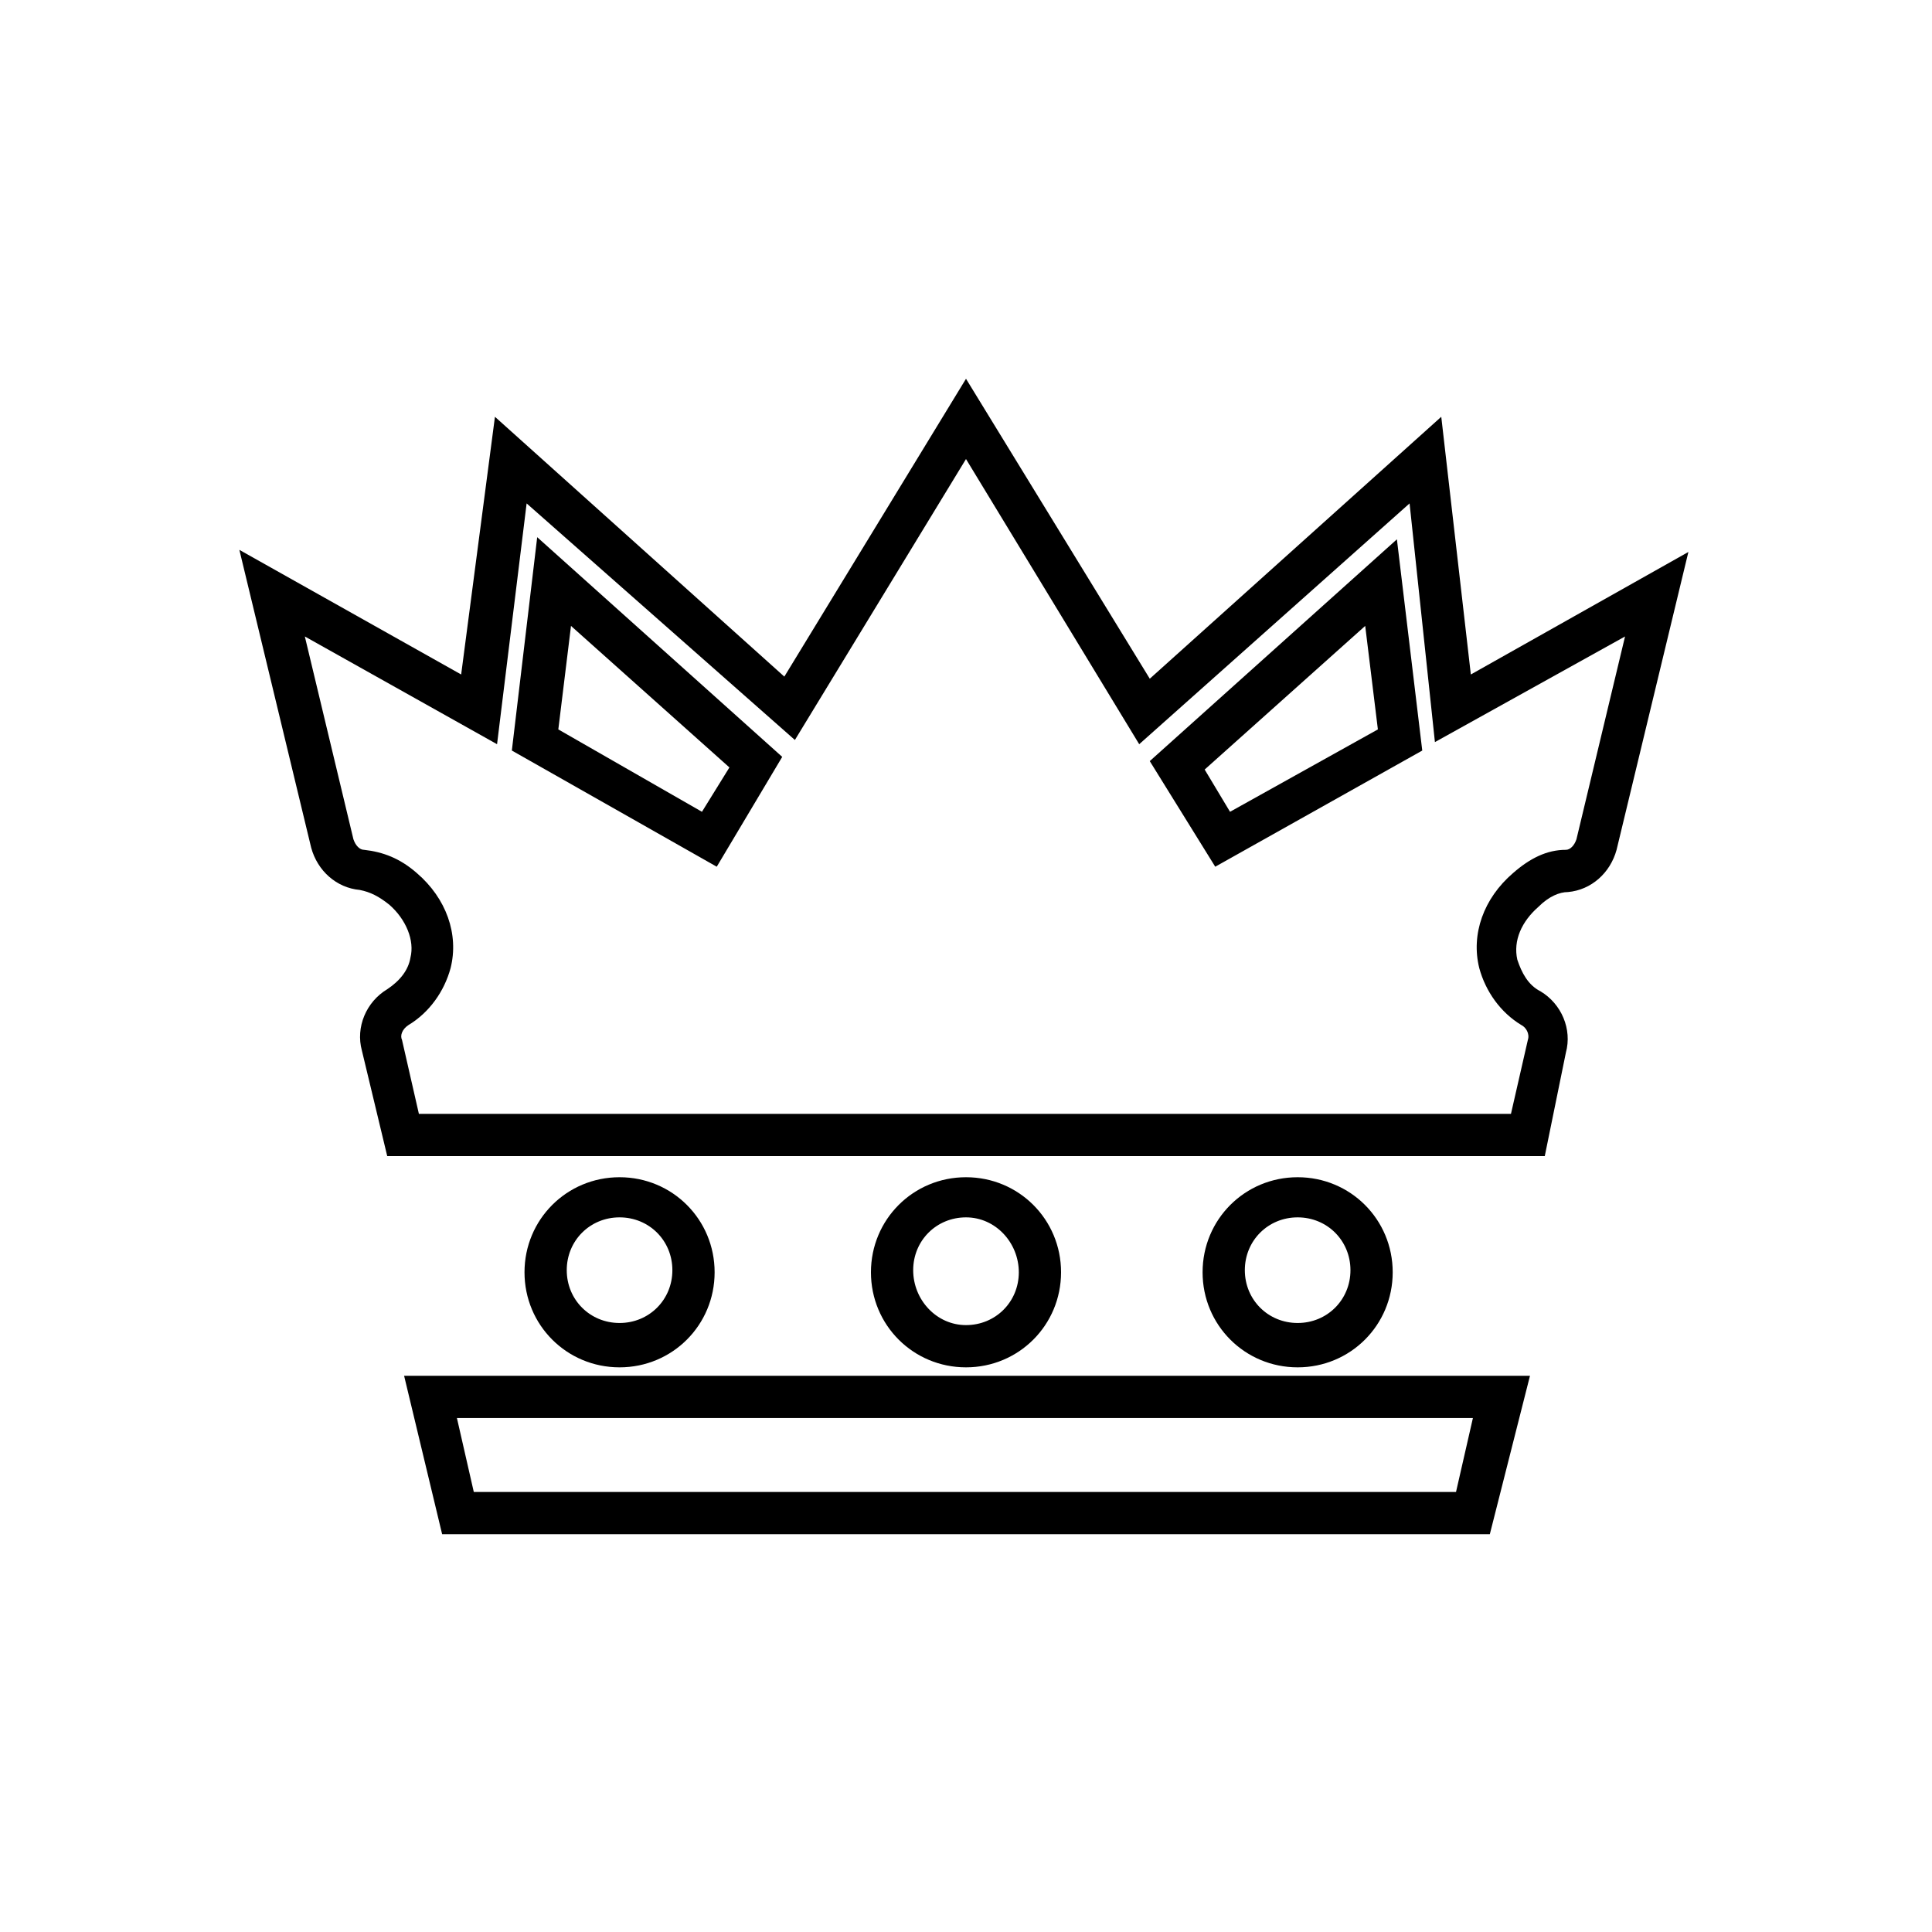 <?xml version="1.0" encoding="UTF-8"?>
<!-- Uploaded to: ICON Repo, www.svgrepo.com, Generator: ICON Repo Mixer Tools -->
<svg fill="#000000" width="800px" height="800px" version="1.1" viewBox="144 144 512 512" xmlns="http://www.w3.org/2000/svg">
 <g>
  <path d="m538.82 550.58h-277.65l-10.078-41.984h298.37zm-269.26-11.195h260.3l4.477-19.594h-269.25z"/>
  <path d="m400 506.36c-13.996 0-25.191-11.195-25.191-25.191 0-13.996 11.195-25.191 25.191-25.191s25.191 11.195 25.191 25.191c-0.004 13.996-11.199 25.191-25.191 25.191zm0-39.746c-7.836 0-13.996 6.156-13.996 13.996 0 7.836 6.156 14.555 13.996 14.555 7.836 0 13.996-6.156 13.996-13.996-0.004-7.836-6.16-14.555-13.996-14.555z"/>
  <path d="m308.19 506.36c-13.996 0-25.191-11.195-25.191-25.191 0-13.996 11.195-25.191 25.191-25.191s25.191 11.195 25.191 25.191c0 13.996-11.195 25.191-25.191 25.191zm0-39.746c-7.836 0-13.996 6.156-13.996 13.996 0 7.836 6.156 13.996 13.996 13.996 7.836 0 13.996-6.156 13.996-13.996s-6.156-13.996-13.996-13.996z"/>
  <path d="m487.89 506.36c-13.996 0-25.191-11.195-25.191-25.191 0-13.996 11.195-25.191 25.191-25.191 13.996 0 25.191 11.195 25.191 25.191-0.004 13.996-11.199 25.191-25.191 25.191zm0-39.746c-7.836 0-13.996 6.156-13.996 13.996 0 7.836 6.156 13.996 13.996 13.996 7.836 0 13.996-6.156 13.996-13.996-0.004-7.84-6.16-13.996-13.996-13.996z"/>
  <path d="m553.38 450.38h-306.76l-6.719-27.988c-1.68-6.156 1.121-12.875 6.719-16.234 3.359-2.238 5.598-5.039 6.156-8.398 1.121-4.477-1.121-10.078-5.598-13.996-2.801-2.238-5.039-3.359-7.836-3.918-6.156-0.559-11.195-5.039-12.875-11.195l-19.031-78.93 58.777 33.027 8.953-68.293 76.691 68.855 48.145-78.93 48.703 79.488 77.246-69.414 7.836 68.293 57.656-32.469-19.031 78.93c-1.68 6.156-6.719 10.637-12.875 11.195-2.238 0-5.039 1.121-7.836 3.918-4.477 3.918-6.719 8.957-5.598 13.996 1.121 3.359 2.801 6.719 6.156 8.398 5.598 3.359 8.398 10.078 6.719 16.234zm-298.37-11.195h289.41l4.477-19.594c0.559-1.68-0.559-3.359-1.68-3.918-5.598-3.359-9.516-8.957-11.195-15.113-2.238-8.957 1.121-18.473 8.957-25.191 4.477-3.918 8.957-6.156 13.996-6.156 1.121 0 2.238-1.121 2.801-2.801l12.875-53.738-50.383 27.988-6.715-63.254-71.652 63.816-45.902-75.574-45.344 74.453-71.094-62.695-7.836 63.816-50.941-28.551 12.875 53.738c0.559 1.68 1.68 2.801 2.801 2.801 5.039 0.559 9.516 2.238 13.996 6.156 7.836 6.719 11.195 16.234 8.957 25.191-1.68 6.156-5.598 11.754-11.195 15.113-1.68 1.121-2.238 2.801-1.68 3.918zm78.934-65.496-54.301-30.789 6.719-56.539 64.934 58.219zm-41.984-36.387 38.066 21.832 7.277-11.754-41.984-37.504zm174.09 36.387-17.352-27.988 65.496-58.777 6.719 55.98zm-2.801-25.75 6.719 11.195 39.184-21.832-3.359-27.43z"/>
 </g>
</svg>